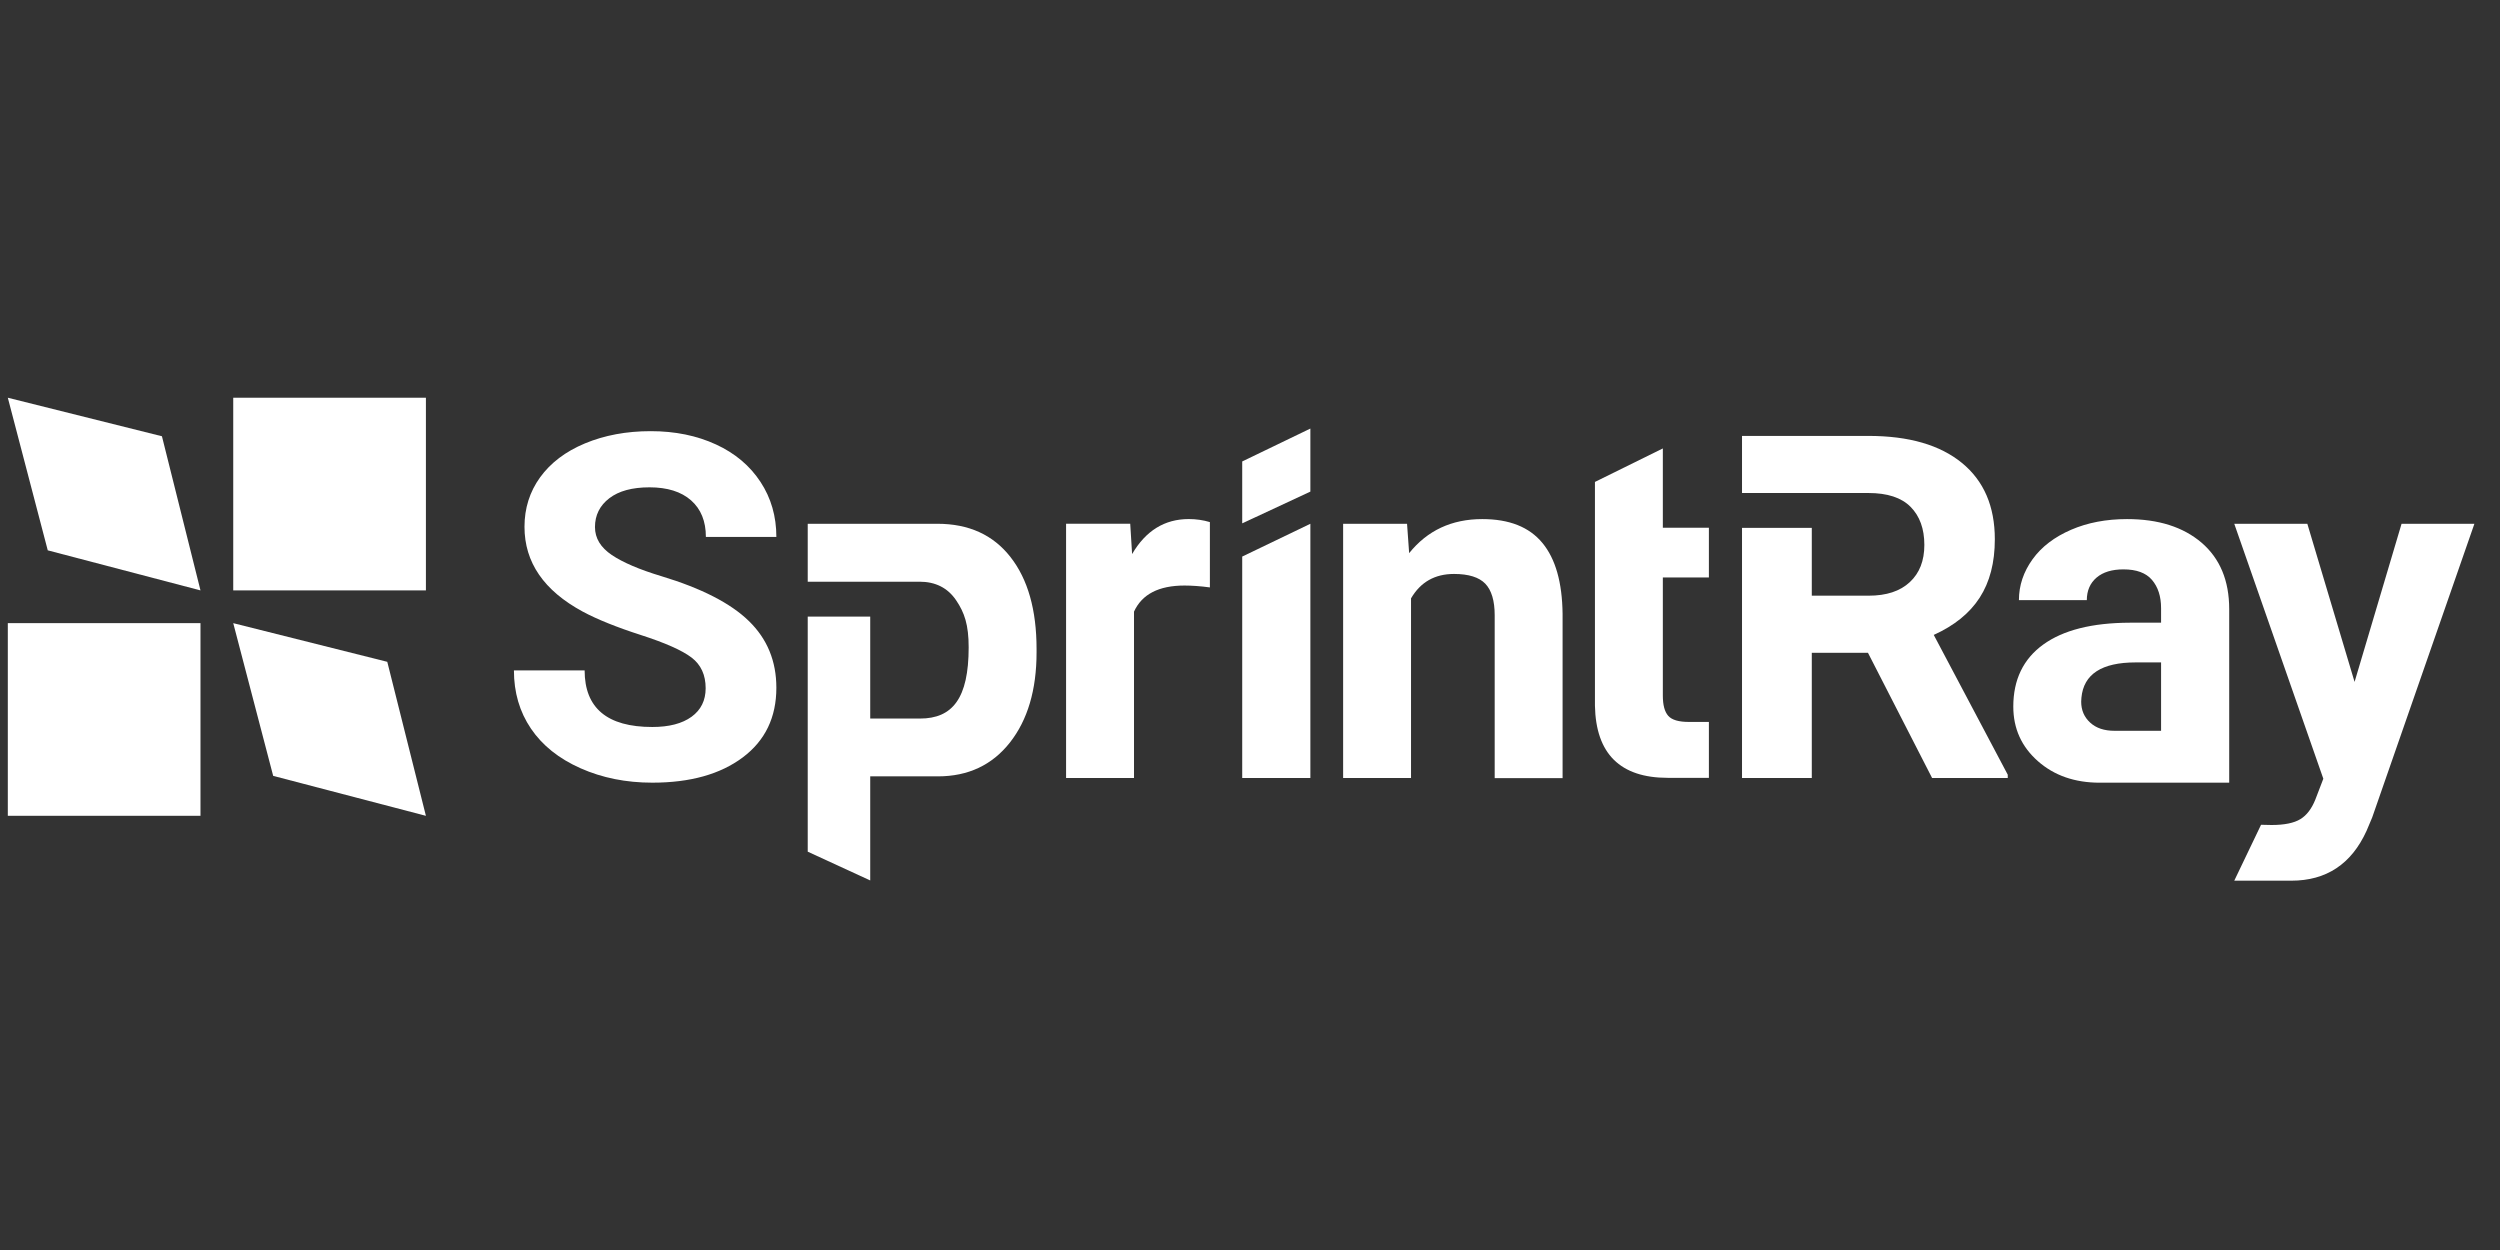 <svg width="88" height="44" viewBox="0 0 88 44" fill="none" xmlns="http://www.w3.org/2000/svg">
<rect x="0" y="0" width="88" height="44" fill="#333333" stroke="none"/>
<g clip-path="url(#clip0_5411_3235)">
<path d="M8.21 14H14.992V20.782H8.21V14Z" fill="white"/>
<path d="M0.275 21.935H7.057V28.717H0.275V21.935Z" fill="white"/>
<path d="M0.275 14L1.681 19.372L7.057 20.782L5.7 15.356L0.275 14Z" fill="white"/>
<path d="M9.616 27.311L8.21 21.935L13.632 23.296L14.992 28.717L9.616 27.311Z" fill="white"/>
<path d="M21.448 17.538C21.783 17.282 22.254 17.154 22.862 17.154C23.491 17.154 23.979 17.307 24.326 17.613C24.673 17.919 24.847 18.349 24.847 18.899H27.328C27.328 18.175 27.142 17.53 26.77 16.964C26.398 16.397 25.877 15.955 25.203 15.645C24.529 15.334 23.764 15.177 22.904 15.177C22.047 15.177 21.278 15.322 20.592 15.607C19.905 15.893 19.38 16.294 19.012 16.802C18.644 17.311 18.462 17.894 18.462 18.543C18.462 19.796 19.145 20.789 20.513 21.529C21.014 21.798 21.696 22.075 22.556 22.352C23.416 22.629 24.012 22.894 24.343 23.146C24.673 23.398 24.839 23.758 24.839 24.225C24.839 24.655 24.673 24.99 24.343 25.23C24.012 25.47 23.553 25.59 22.961 25.59C21.373 25.59 20.579 24.924 20.579 23.597H18.09C18.09 24.374 18.289 25.056 18.69 25.648C19.091 26.239 19.67 26.702 20.431 27.041C21.192 27.38 22.035 27.55 22.961 27.55C24.297 27.55 25.356 27.252 26.145 26.661C26.935 26.069 27.328 25.251 27.328 24.209C27.328 23.27 27.006 22.488 26.36 21.86C25.715 21.231 24.686 20.706 23.276 20.28C22.511 20.049 21.928 19.8 21.535 19.536C21.142 19.271 20.943 18.945 20.943 18.552C20.943 18.134 21.113 17.795 21.448 17.538Z" fill="white"/>
<path d="M39.784 18.436L39.85 19.503C40.33 18.68 40.996 18.271 41.844 18.271C42.108 18.271 42.356 18.308 42.588 18.378V20.677C42.261 20.632 41.943 20.611 41.695 20.611C40.789 20.611 40.198 20.917 39.917 21.529V27.385H37.526V18.436H39.784Z" fill="white"/>
<path d="M43.726 27.386H46.125V18.437L43.726 19.591V27.386Z" fill="white"/>
<path d="M46.125 17.305L43.726 18.422V16.243L46.125 15.085V17.305Z" fill="white"/>
<path d="M52.174 18.272C51.099 18.272 50.243 18.673 49.602 19.471L49.528 18.437H47.278V27.386H49.668V21.063C50.003 20.488 50.508 20.203 51.182 20.203C51.695 20.203 52.063 20.319 52.282 20.546C52.501 20.774 52.613 21.146 52.613 21.655V27.39H55.003V21.609C54.99 20.501 54.755 19.67 54.292 19.111C53.828 18.549 53.125 18.272 52.174 18.272Z" fill="white"/>
<path d="M56.142 16.964L58.532 15.785V18.576H60.153V20.326H58.532V24.486C58.532 24.817 58.594 25.052 58.722 25.197C58.85 25.342 59.09 25.412 59.45 25.412H60.153V27.38H58.706C57.031 27.38 56.175 26.533 56.142 24.841V16.964Z" fill="white"/>
<path d="M84.535 18.437L82.881 24.003L81.218 18.437H78.646L81.781 27.411L81.499 28.147C81.371 28.465 81.198 28.697 80.974 28.833C80.751 28.97 80.412 29.04 79.961 29.04L79.589 29.032L78.646 31H80.656C81.884 31 82.769 30.417 83.302 29.247L83.501 28.775L87.099 18.437H84.535Z" fill="white"/>
<path fill-rule="evenodd" clip-rule="evenodd" d="M74.87 18.272C75.975 18.272 76.847 18.549 77.496 19.103C78.141 19.657 78.468 20.435 78.468 21.44V27.551H73.911C73.034 27.551 72.306 27.299 71.732 26.791C71.157 26.282 70.868 25.645 70.868 24.872C70.868 23.925 71.219 23.197 71.922 22.688C72.625 22.18 73.642 21.923 74.97 21.919H76.07V21.407C76.07 20.993 75.962 20.662 75.751 20.414C75.54 20.166 75.205 20.042 74.746 20.042C74.345 20.042 74.027 20.137 73.799 20.331C73.572 20.526 73.456 20.79 73.456 21.125H71.066C71.066 20.608 71.227 20.129 71.546 19.686C71.864 19.244 72.319 18.901 72.902 18.648C73.485 18.396 74.143 18.272 74.87 18.272ZM74.432 25.724H76.07V23.317H75.176C73.981 23.317 73.344 23.73 73.266 24.558L73.258 24.698C73.258 24.996 73.361 25.24 73.572 25.434C73.783 25.629 74.068 25.724 74.432 25.724Z" fill="white"/>
<path d="M68.068 22.349C68.791 22.022 69.329 21.588 69.685 21.038C70.04 20.488 70.218 19.806 70.218 18.983C70.218 17.825 69.834 16.928 69.06 16.295C68.287 15.662 67.191 15.344 65.769 15.344H61.319V17.354H65.769C66.434 17.354 66.93 17.515 67.253 17.842C67.576 18.168 67.737 18.615 67.737 19.181C67.737 19.74 67.567 20.174 67.224 20.492C66.881 20.811 66.401 20.968 65.777 20.968H63.775V18.582H61.319V27.386H63.775V22.978H65.752L68.01 27.386H70.673V27.27L68.068 22.349Z" fill="white"/>
<path d="M32.997 18.437C34.102 18.437 34.958 18.826 35.569 19.608C36.181 20.389 36.487 21.468 36.487 22.845V22.965C36.487 24.284 36.173 25.343 35.549 26.137C34.924 26.931 34.077 27.328 33.014 27.328H30.632V30.992L28.432 29.979V21.704H30.632V25.293H32.385C33.527 25.293 34.097 24.582 34.097 22.788C34.097 21.989 33.949 21.563 33.655 21.129C33.361 20.695 32.931 20.476 32.369 20.476H28.432V18.437H32.997Z" fill="white"/>
</g>
<defs>
<clipPath id="clip0_5411_3235">
<rect width="87" height="44" fill="white" transform="translate(0.275)"/>
</clipPath>
</defs>
</svg>
